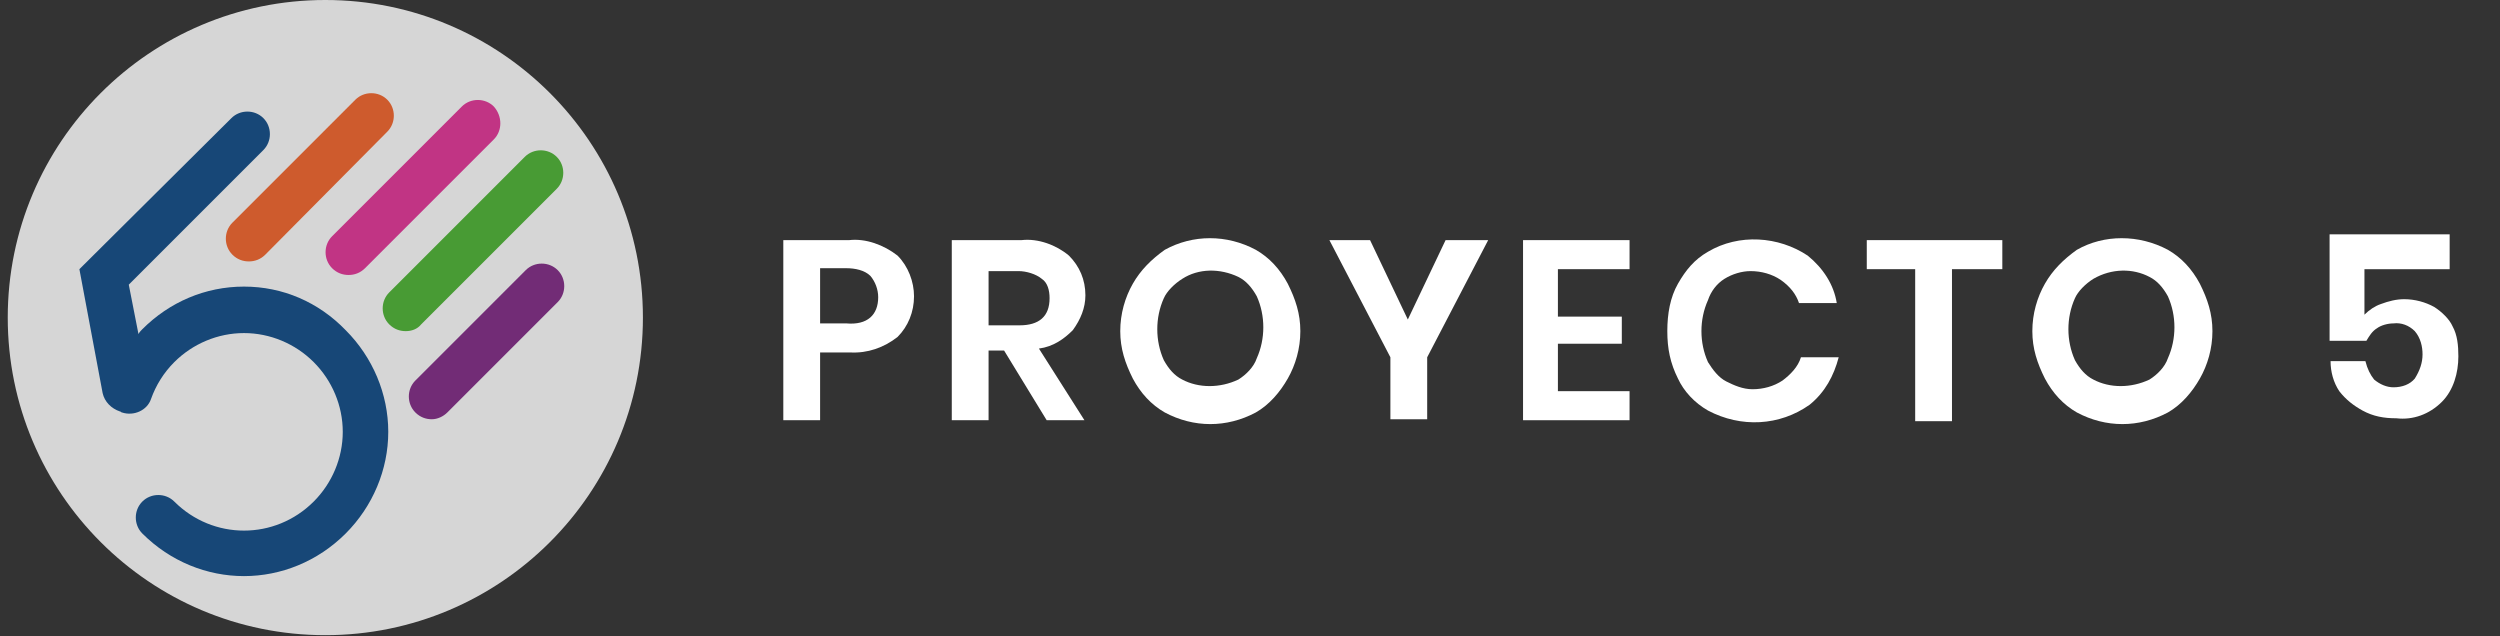 <?xml version="1.0" encoding="utf-8"?>
<!-- Generator: Adobe Illustrator 25.4.1, SVG Export Plug-In . SVG Version: 6.00 Build 0)  -->
<svg version="1.1" id="Capa_1" xmlns="http://www.w3.org/2000/svg" xmlns:xlink="http://www.w3.org/1999/xlink" x="0px" y="0px"
	 viewBox="0 0 258.2 65.7" style="enable-background:new 0 0 258.2 65.7;" xml:space="preserve">
<rect x="0" y="0" width="258.2" height="65.7" fill="#333333" stroke="none"/>
<style type="text/css">
	.st0{opacity:0.8;fill:#FFFFFF;}
	.st1{fill:#FFFFFF;}
	.st2{fill:#489B34;}
	.st3{fill:#722C76;}
	.st4{fill:#CE5B2D;}
	.st5{fill:#C13484;}
	.st6{fill:#174777;}
</style>
<g id="Capa_2_00000018226458244892306590000011874480929467662515_">
	<g id="Capa_1-2">
		<circle class="st0" cx="33.6" cy="32.8" r="32.8"/>
		<path class="st1" d="M84.7,36.5v6.9h-3.8V24.8h6.8c1.7-0.2,3.6,0.5,5,1.6c1.1,1.1,1.7,2.7,1.7,4.2c0,1.6-0.6,3.1-1.7,4.2
			c-1.4,1.1-3.1,1.7-4.9,1.6H84.7z M90.7,30.7c0-0.8-0.3-1.6-0.8-2.2c-0.6-0.6-1.6-0.8-2.5-0.8h-2.7v5.7h2.7
			C89.6,33.6,90.7,32.5,90.7,30.7z"/>
		<path class="st1" d="M108.1,43.4l-4.4-7.2h-1.6v7.2h-3.8V24.8h7.2c1.7-0.2,3.6,0.5,4.9,1.6c1.1,1.1,1.7,2.5,1.7,4.1
			c0,1.3-0.5,2.5-1.3,3.6c-0.9,0.9-2,1.7-3.5,1.9l4.7,7.4C112.2,43.4,108.1,43.4,108.1,43.4z M102.2,33.6h3.1c2,0,3.1-0.9,3.1-2.8
			c0-0.8-0.2-1.6-0.8-2c-0.6-0.5-1.6-0.8-2.4-0.8h-3.1V33.6z"/>
		<path class="st1" d="M129.7,25.8c1.4,0.8,2.5,2,3.3,3.5c0.8,1.6,1.3,3.1,1.3,4.9s-0.5,3.5-1.3,4.9c-0.8,1.4-1.9,2.7-3.3,3.5
			c-3,1.6-6.4,1.6-9.4,0c-1.4-0.8-2.5-2-3.3-3.5c-0.8-1.6-1.3-3.1-1.3-4.9s0.5-3.5,1.3-4.9c0.8-1.4,1.9-2.5,3.3-3.5
			C123.2,24.2,126.7,24.2,129.7,25.8L129.7,25.8z M122.1,28.8c-0.8,0.5-1.6,1.3-1.9,2c-0.9,2-0.9,4.4,0,6.4c0.5,0.9,1.1,1.6,1.9,2
			c1.7,0.9,3.9,0.9,5.8,0c0.8-0.5,1.6-1.3,1.9-2.2c0.9-2,0.9-4.4,0-6.4c-0.5-0.9-1.1-1.6-1.9-2C126,27.7,123.8,27.7,122.1,28.8
			L122.1,28.8z"/>
		<path class="st1" d="M153.7,24.8l-6.3,12.1v6.4h-3.8v-6.4l-6.3-12.1h4.2l3.9,8.2l3.9-8.2L153.7,24.8z"/>
		<path class="st1" d="M160.9,27.8v4.9h6.6v2.8h-6.6v4.9h7.4v3h-11V24.8h11v3H160.9z"/>
		<path class="st1" d="M186.7,26.4c1.6,1.3,2.7,3,3,4.9h-3.9c-0.3-0.9-0.9-1.7-1.9-2.4c-0.9-0.6-2-0.9-3.1-0.9
			c-0.9,0-1.9,0.3-2.7,0.8c-0.8,0.5-1.4,1.3-1.7,2.2c-0.9,2-0.9,4.4,0,6.4c0.5,0.8,1.1,1.6,1.9,2s1.7,0.8,2.7,0.8
			c1.1,0,2.2-0.3,3.1-0.9c0.8-0.6,1.6-1.4,1.9-2.4h3.9c-0.5,1.9-1.4,3.6-3,4.9c-3.1,2.2-7.1,2.4-10.5,0.6c-1.4-0.8-2.5-2-3.1-3.3
			c-0.8-1.6-1.1-3.1-1.1-4.9s0.3-3.5,1.1-4.9c0.8-1.4,1.7-2.5,3.1-3.3C179.6,24.1,183.7,24.4,186.7,26.4L186.7,26.4z"/>
		<path class="st1" d="M206.8,24.8v3h-5.2v15.7h-3.8V27.8h-5v-3H206.8z"/>
		<path class="st1" d="M223.9,25.8c1.4,0.8,2.5,2,3.3,3.5c0.8,1.6,1.3,3.1,1.3,4.9s-0.5,3.5-1.3,4.9c-0.8,1.4-1.9,2.7-3.3,3.5
			c-3,1.6-6.4,1.6-9.4,0c-1.4-0.8-2.5-2-3.3-3.5c-0.8-1.6-1.3-3.1-1.3-4.9s0.5-3.5,1.3-4.9c0.8-1.4,1.9-2.5,3.3-3.5
			C217.3,24.2,220.9,24.2,223.9,25.8z M216.2,28.8c-0.8,0.5-1.6,1.3-1.9,2c-0.9,2-0.9,4.4,0,6.4c0.5,0.9,1.1,1.6,1.9,2
			c1.7,0.9,3.9,0.9,5.8,0c0.8-0.5,1.6-1.3,1.9-2.2c0.9-2,0.9-4.4,0-6.4c-0.5-0.9-1.1-1.6-1.9-2C220.3,27.7,218.1,27.7,216.2,28.8
			L216.2,28.8z"/>
		<path class="st1" d="M253,27.8h-8.8v4.7c0.5-0.5,1.1-0.9,1.7-1.1c0.8-0.3,1.6-0.5,2.4-0.5c1.1,0,2.2,0.3,3.1,0.8
			c0.8,0.5,1.6,1.3,1.9,2c0.5,0.9,0.6,2,0.6,3.1c0,1.7-0.5,3.5-1.7,4.7c-1.3,1.3-3,1.9-4.7,1.7c-1.3,0-2.4-0.2-3.5-0.8
			c-0.9-0.5-1.7-1.1-2.4-2c-0.6-0.9-0.9-2-0.9-3.1h3.6c0.2,0.8,0.5,1.4,0.9,1.9c0.6,0.5,1.3,0.8,2,0.8c0.9,0,1.7-0.3,2.2-0.9
			c0.5-0.8,0.8-1.6,0.8-2.5c0-0.8-0.2-1.7-0.8-2.4c-0.6-0.6-1.4-0.9-2.2-0.8c-0.6,0-1.3,0.2-1.7,0.5c-0.5,0.3-0.8,0.8-1.1,1.3h-3.8
			v-11H253V27.8z"/>
		<g>
			<path class="st2" d="M41.9,34.2c-0.6,0-1.2-0.2-1.7-0.7c-0.9-0.9-0.9-2.4,0-3.3l14-14c0.9-0.9,2.4-0.9,3.3,0
				c0.9,0.9,0.9,2.4,0,3.3l-14,14C43.1,34,42.5,34.2,41.9,34.2z"/>
		</g>
		<g>
			<path class="st3" d="M44.6,43.3c-0.6,0-1.2-0.2-1.7-0.7c-0.9-0.9-0.9-2.4,0-3.3l11.4-11.4c0.9-0.9,2.4-0.9,3.3,0
				c0.9,0.9,0.9,2.4,0,3.3L46.2,42.6C45.8,43,45.2,43.3,44.6,43.3z"/>
		</g>
		<path class="st4" d="M24,26.3c0.5,0.5,1.1,0.7,1.7,0.7s1.2-0.2,1.7-0.7L40,13.6c0.9-0.9,0.9-2.4,0-3.3c-0.9-0.9-2.4-0.9-3.3,0
			L24,23C23.1,23.9,23.1,25.4,24,26.3z"/>
		<path class="st5" d="M51,11c-0.9-0.9-2.4-0.9-3.3,0L34.3,24.4c-0.9,0.9-0.9,2.4,0,3.3c0.5,0.5,1.1,0.7,1.7,0.7
			c0.6,0,1.2-0.2,1.7-0.7L51,14.4C51.9,13.5,51.9,12,51,11z"/>
		<path class="st6" d="M25.2,29.6c-4,0-7.7,1.6-10.5,4.4c-0.1,0.1-0.3,0.3-0.4,0.5l-1-5.1l13.9-13.9c0.9-0.9,0.9-2.4,0-3.3
			c-0.9-0.9-2.4-0.9-3.3,0L8.2,27.8l2.4,12.8c0.2,0.9,0.9,1.6,1.8,1.9c0.1,0,0.1,0.1,0.2,0.1c1.2,0.4,2.6-0.2,3-1.4
			c0.5-1.4,1.3-2.7,2.4-3.8c1.9-1.9,4.5-3,7.2-3c2.7,0,5.3,1.1,7.2,3c1.9,1.9,3,4.5,3,7.2c0,2.7-1.1,5.3-3,7.2c-4,4-10.4,4-14.4,0
			c-0.9-0.9-2.4-0.9-3.3,0c-0.9,0.9-0.9,2.4,0,3.3c2.9,2.9,6.7,4.4,10.5,4.4c3.8,0,7.6-1.5,10.5-4.4c2.8-2.8,4.4-6.6,4.4-10.5
			s-1.6-7.7-4.4-10.5C32.9,31.2,29.2,29.6,25.2,29.6z"/>
	</g>
</g>
</svg>
